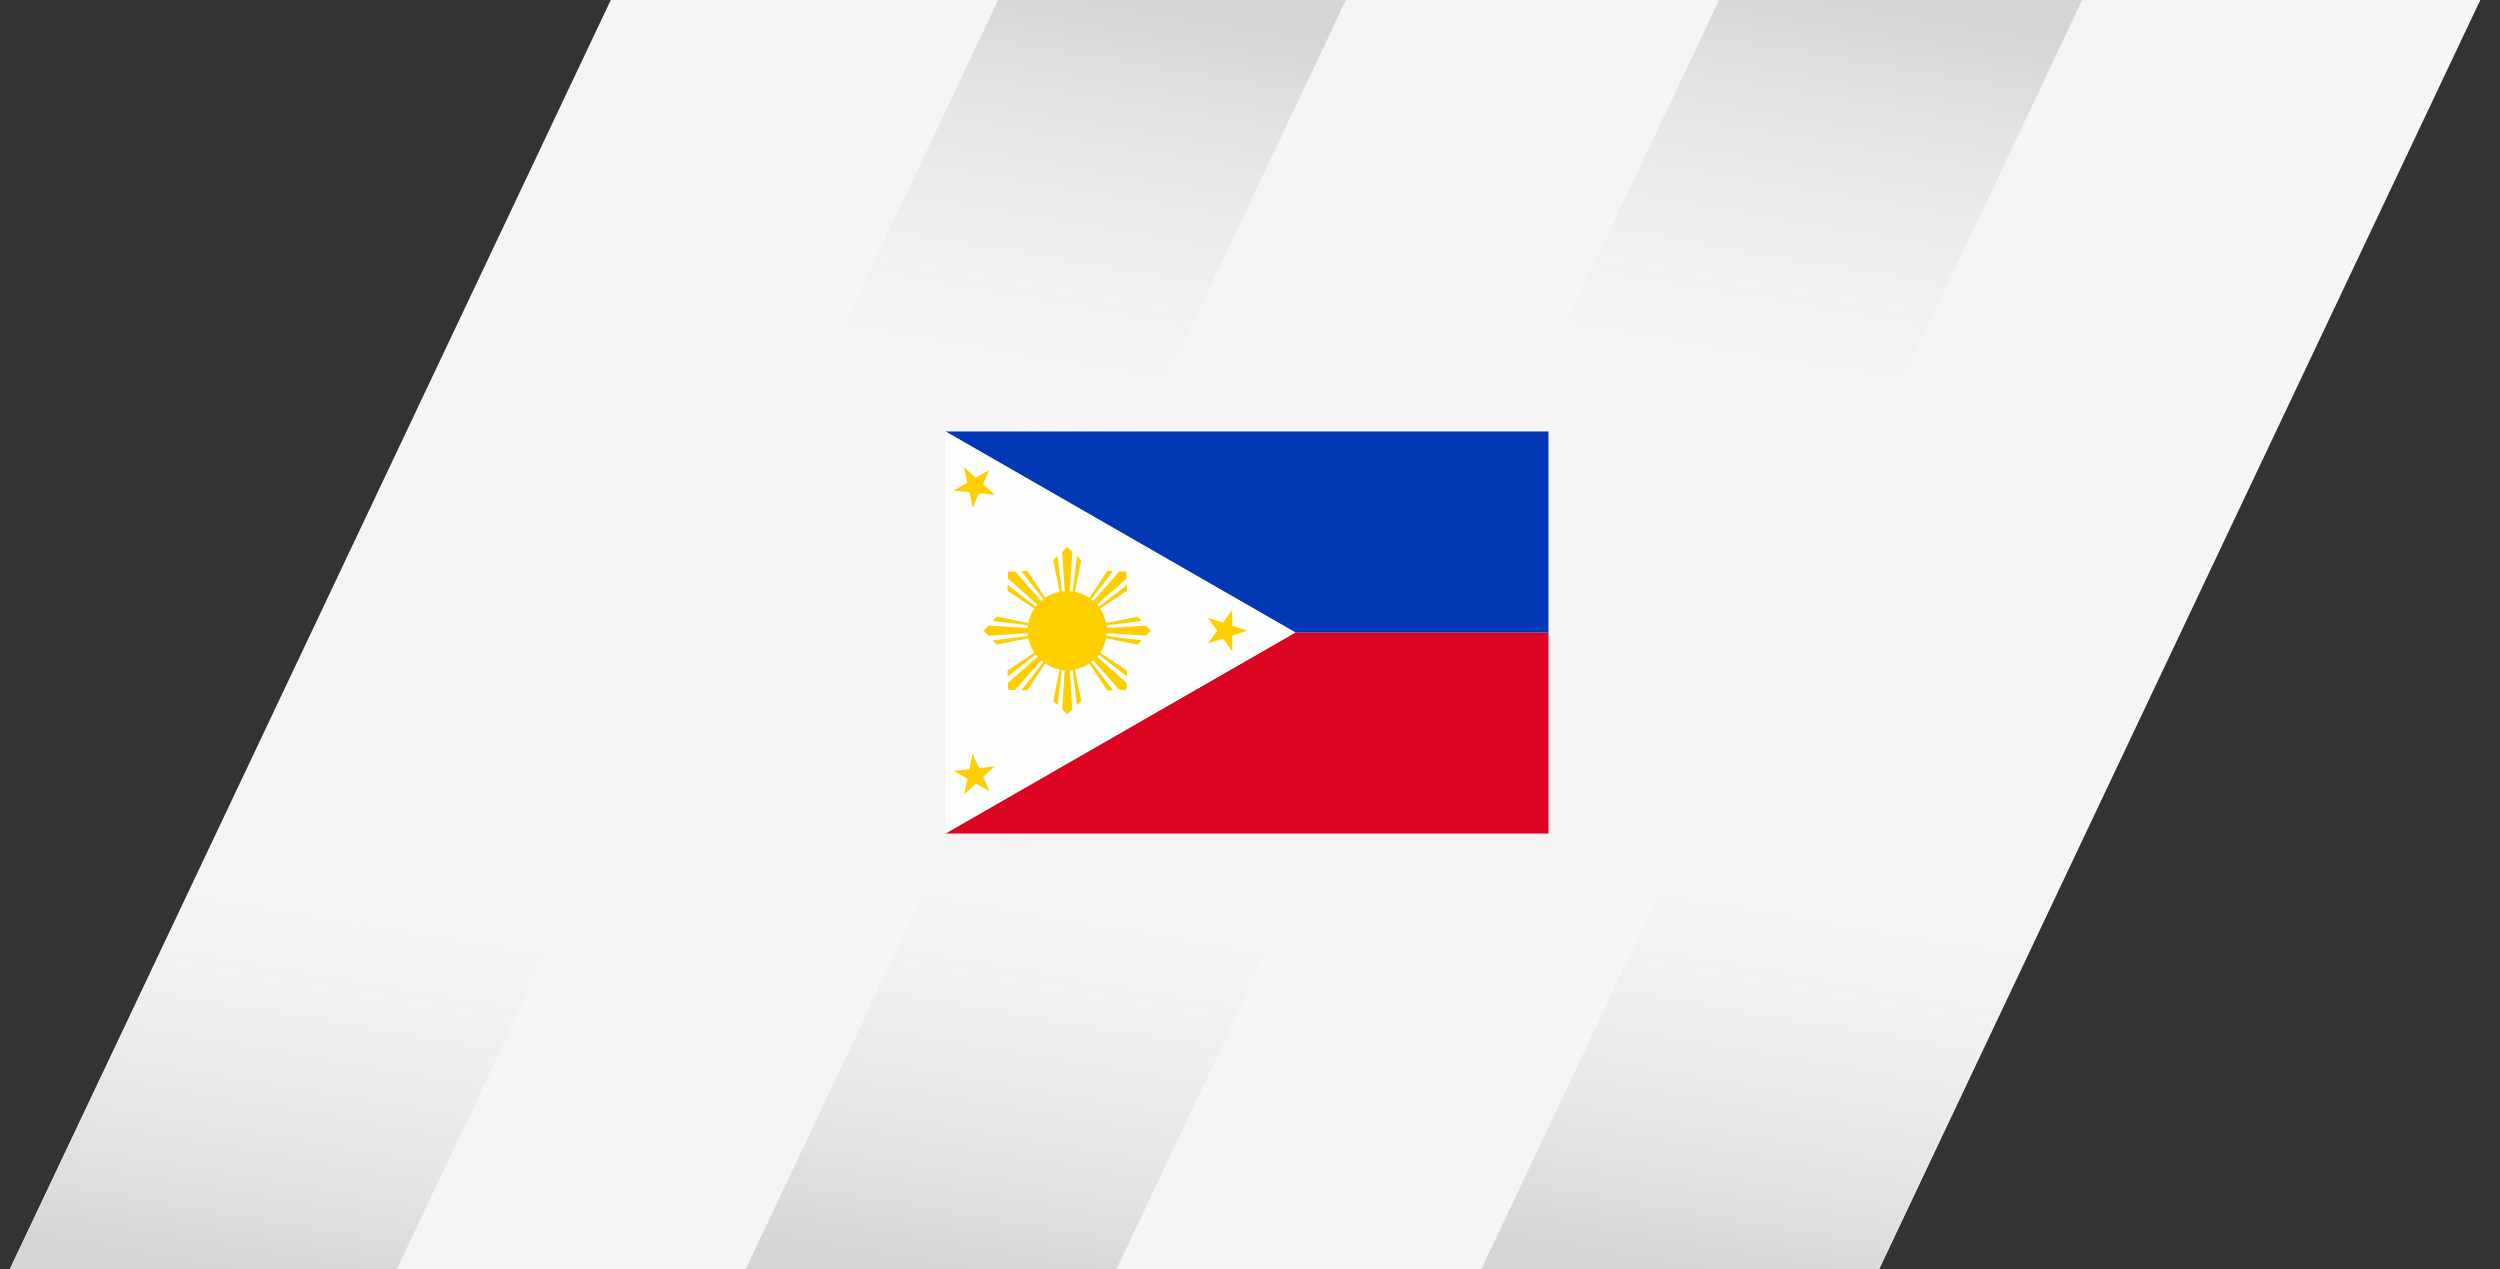 <svg width="394" height="200" viewBox="0 0 394 200" fill="none" xmlns="http://www.w3.org/2000/svg">
<rect x="0" y="0" width="394" height="200" fill="#333333" stroke="none"/>
<g clip-path="url(#clip0_973_29833)">
<g clip-path="url(#clip1_973_29833)">
<path d="M295.45 201.54H0.81L96.5 -0.51H391.14L295.45 201.53V201.54Z" fill="#F6F5F4"/>
<path d="M61.82 201.53H0.87L66.21 63.55H127.17L61.82 201.53Z" fill="url(#paint0_linear_973_29833)"/>
<path d="M175.24 201.53H116.8L182.15 63.55H240.59L175.24 201.53Z" fill="url(#paint1_linear_973_29833)"/>
<path d="M295.37 201.53H232.74L298.09 63.55H360.72L295.37 201.53Z" fill="url(#paint2_linear_973_29833)"/>
<path d="M147.08 137.32H92.28L157.63 -0.66H212.43L147.08 137.32Z" fill="url(#paint3_linear_973_29833)"/>
<path d="M263.12 137.32H205.89L271.24 -0.66H328.47L263.12 137.32Z" fill="url(#paint4_linear_973_29833)"/>
</g>
<path d="M149 68L204.15 99.68H244.04V131.36H149L204.15 99.68L149 68Z" fill="#DD0422"/>
<path d="M149 68H244.04V99.68H204.15L149 68Z" fill="#0038B6"/>
<path d="M204.15 99.68L149 131.36V68L204.15 99.68Z" fill="#FEFEFE"/>
<path fill-rule="evenodd" clip-rule="evenodd" d="M168.2 86.23L169 86.97L168.61 93.17C168.76 93.17 168.9 93.19 169.05 93.21L169.73 87.65L170.41 88.28L169.4 93.27C170.23 93.43 171 93.76 171.68 94.21L174.5 89.97L175.42 90.01L171.97 94.43C172.09 94.52 172.2 94.61 172.31 94.71L176.42 90.05L177.51 90.09L177.55 91.18L172.89 95.29C172.99 95.4 173.08 95.51 173.17 95.63L177.59 92.18L177.62 93.1L173.38 95.92C173.84 96.6 174.16 97.37 174.32 98.19L179.31 97.18L179.94 97.86L174.38 98.54C174.4 98.69 174.41 98.83 174.42 98.98L180.62 98.59L181.36 99.39L180.62 100.19L174.42 99.8C174.42 99.95 174.39 100.1 174.38 100.24L179.94 100.92L179.31 101.6L174.32 100.59C174.16 101.42 173.83 102.19 173.38 102.87L177.62 105.69L177.59 106.61L173.17 103.16C173.08 103.28 172.99 103.39 172.89 103.5L177.55 107.61L177.51 108.7L176.42 108.74L172.31 104.08C172.2 104.18 172.09 104.27 171.97 104.36L175.42 108.78L174.5 108.81L171.68 104.57C171 105.03 170.23 105.35 169.4 105.51L170.41 110.5L169.73 111.13L169.05 105.57C168.9 105.59 168.76 105.6 168.61 105.61L169 111.81L168.2 112.55L167.4 111.81L167.79 105.61C167.64 105.61 167.49 105.59 167.35 105.57L166.67 111.13L165.99 110.5L167 105.51C166.17 105.35 165.4 105.02 164.72 104.57L161.9 108.81L160.98 108.78L164.43 104.36C164.31 104.27 164.2 104.18 164.09 104.08L159.98 108.74L158.89 108.7L158.85 107.61L163.51 103.5C163.41 103.39 163.32 103.27 163.23 103.16L158.81 106.61L158.77 105.69L163.01 102.87C162.55 102.19 162.23 101.42 162.07 100.59L157.08 101.6L156.45 100.92L162.01 100.24C161.99 100.09 161.98 99.95 161.97 99.8L155.77 100.19L155.03 99.39L155.77 98.59L161.97 98.98C161.97 98.83 161.99 98.69 162.01 98.54L156.45 97.86L157.08 97.18L162.07 98.19C162.23 97.36 162.56 96.59 163.01 95.92L158.77 93.1L158.81 92.18L163.23 95.63C163.32 95.51 163.41 95.4 163.51 95.29L158.85 91.18L158.89 90.09L159.98 90.05L164.09 94.71C164.2 94.61 164.32 94.52 164.43 94.43L160.98 90.01L161.9 89.97L164.72 94.21C165.4 93.75 166.17 93.43 167 93.27L165.99 88.28L166.67 87.65L167.35 93.21C167.5 93.19 167.64 93.18 167.79 93.17L167.4 86.97L168.2 86.23Z" fill="#FFCE00"/>
<path fill-rule="evenodd" clip-rule="evenodd" d="M194.21 96.11L194.2 98.62L196.59 99.39L194.2 100.16L194.21 102.66L192.74 100.63L190.36 101.41L191.84 99.39L190.36 97.36L192.74 98.14L194.21 96.11Z" fill="#FFCE00"/>
<path fill-rule="evenodd" clip-rule="evenodd" d="M153.27 118.77L154.3 121.05L156.79 120.76L154.94 122.45L155.98 124.73L153.81 123.49L151.96 125.18L152.47 122.73L150.29 121.5L152.78 121.22L153.27 118.77Z" fill="#FFCE00"/>
<path fill-rule="evenodd" clip-rule="evenodd" d="M151.91 73.62L153.78 75.29L155.94 74.03L154.93 76.32L156.8 77.98L154.31 77.72L153.31 80.02L152.78 77.57L150.29 77.33L152.45 76.07L151.91 73.62Z" fill="#FFCE00"/>
</g>
<defs>
<linearGradient id="paint0_linear_973_29833" x1="51.84" y1="203.68" x2="76.15" y2="61.65" gradientUnits="userSpaceOnUse">
<stop stop-color="#D5D5D5"/>
<stop offset="0.51" stop-color="#F6F6F6" stop-opacity="0"/>
</linearGradient>
<linearGradient id="paint1_linear_973_29833" x1="166.56" y1="203.48" x2="190.8" y2="61.84" gradientUnits="userSpaceOnUse">
<stop stop-color="#D5D5D5"/>
<stop offset="0.51" stop-color="#F6F6F6" stop-opacity="0"/>
</linearGradient>
<linearGradient id="paint2_linear_973_29833" x1="284.53" y1="203.8" x2="308.88" y2="61.53" gradientUnits="userSpaceOnUse">
<stop stop-color="#D5D5D5"/>
<stop offset="0.51" stop-color="#F6F6F6" stop-opacity="0"/>
</linearGradient>
<linearGradient id="paint3_linear_973_29833" x1="140.26" y1="138.99" x2="164.41" y2="-2.09" gradientUnits="userSpaceOnUse">
<stop offset="0.49" stop-color="#F6F6F6" stop-opacity="0"/>
<stop offset="1" stop-color="#D5D5D5"/>
</linearGradient>
<linearGradient id="paint4_linear_973_29833" x1="255.05" y1="139.18" x2="279.26" y2="-2.28" gradientUnits="userSpaceOnUse">
<stop offset="0.49" stop-color="#F6F6F6" stop-opacity="0"/>
<stop offset="1" stop-color="#D5D5D5"/>
</linearGradient>
<clipPath id="clip0_973_29833">
<rect width="394" height="200" fill="white"/>
</clipPath>
<clipPath id="clip1_973_29833">
<rect width="394" height="202.54" fill="white" transform="translate(0 -1)"/>
</clipPath>
</defs>
</svg>

